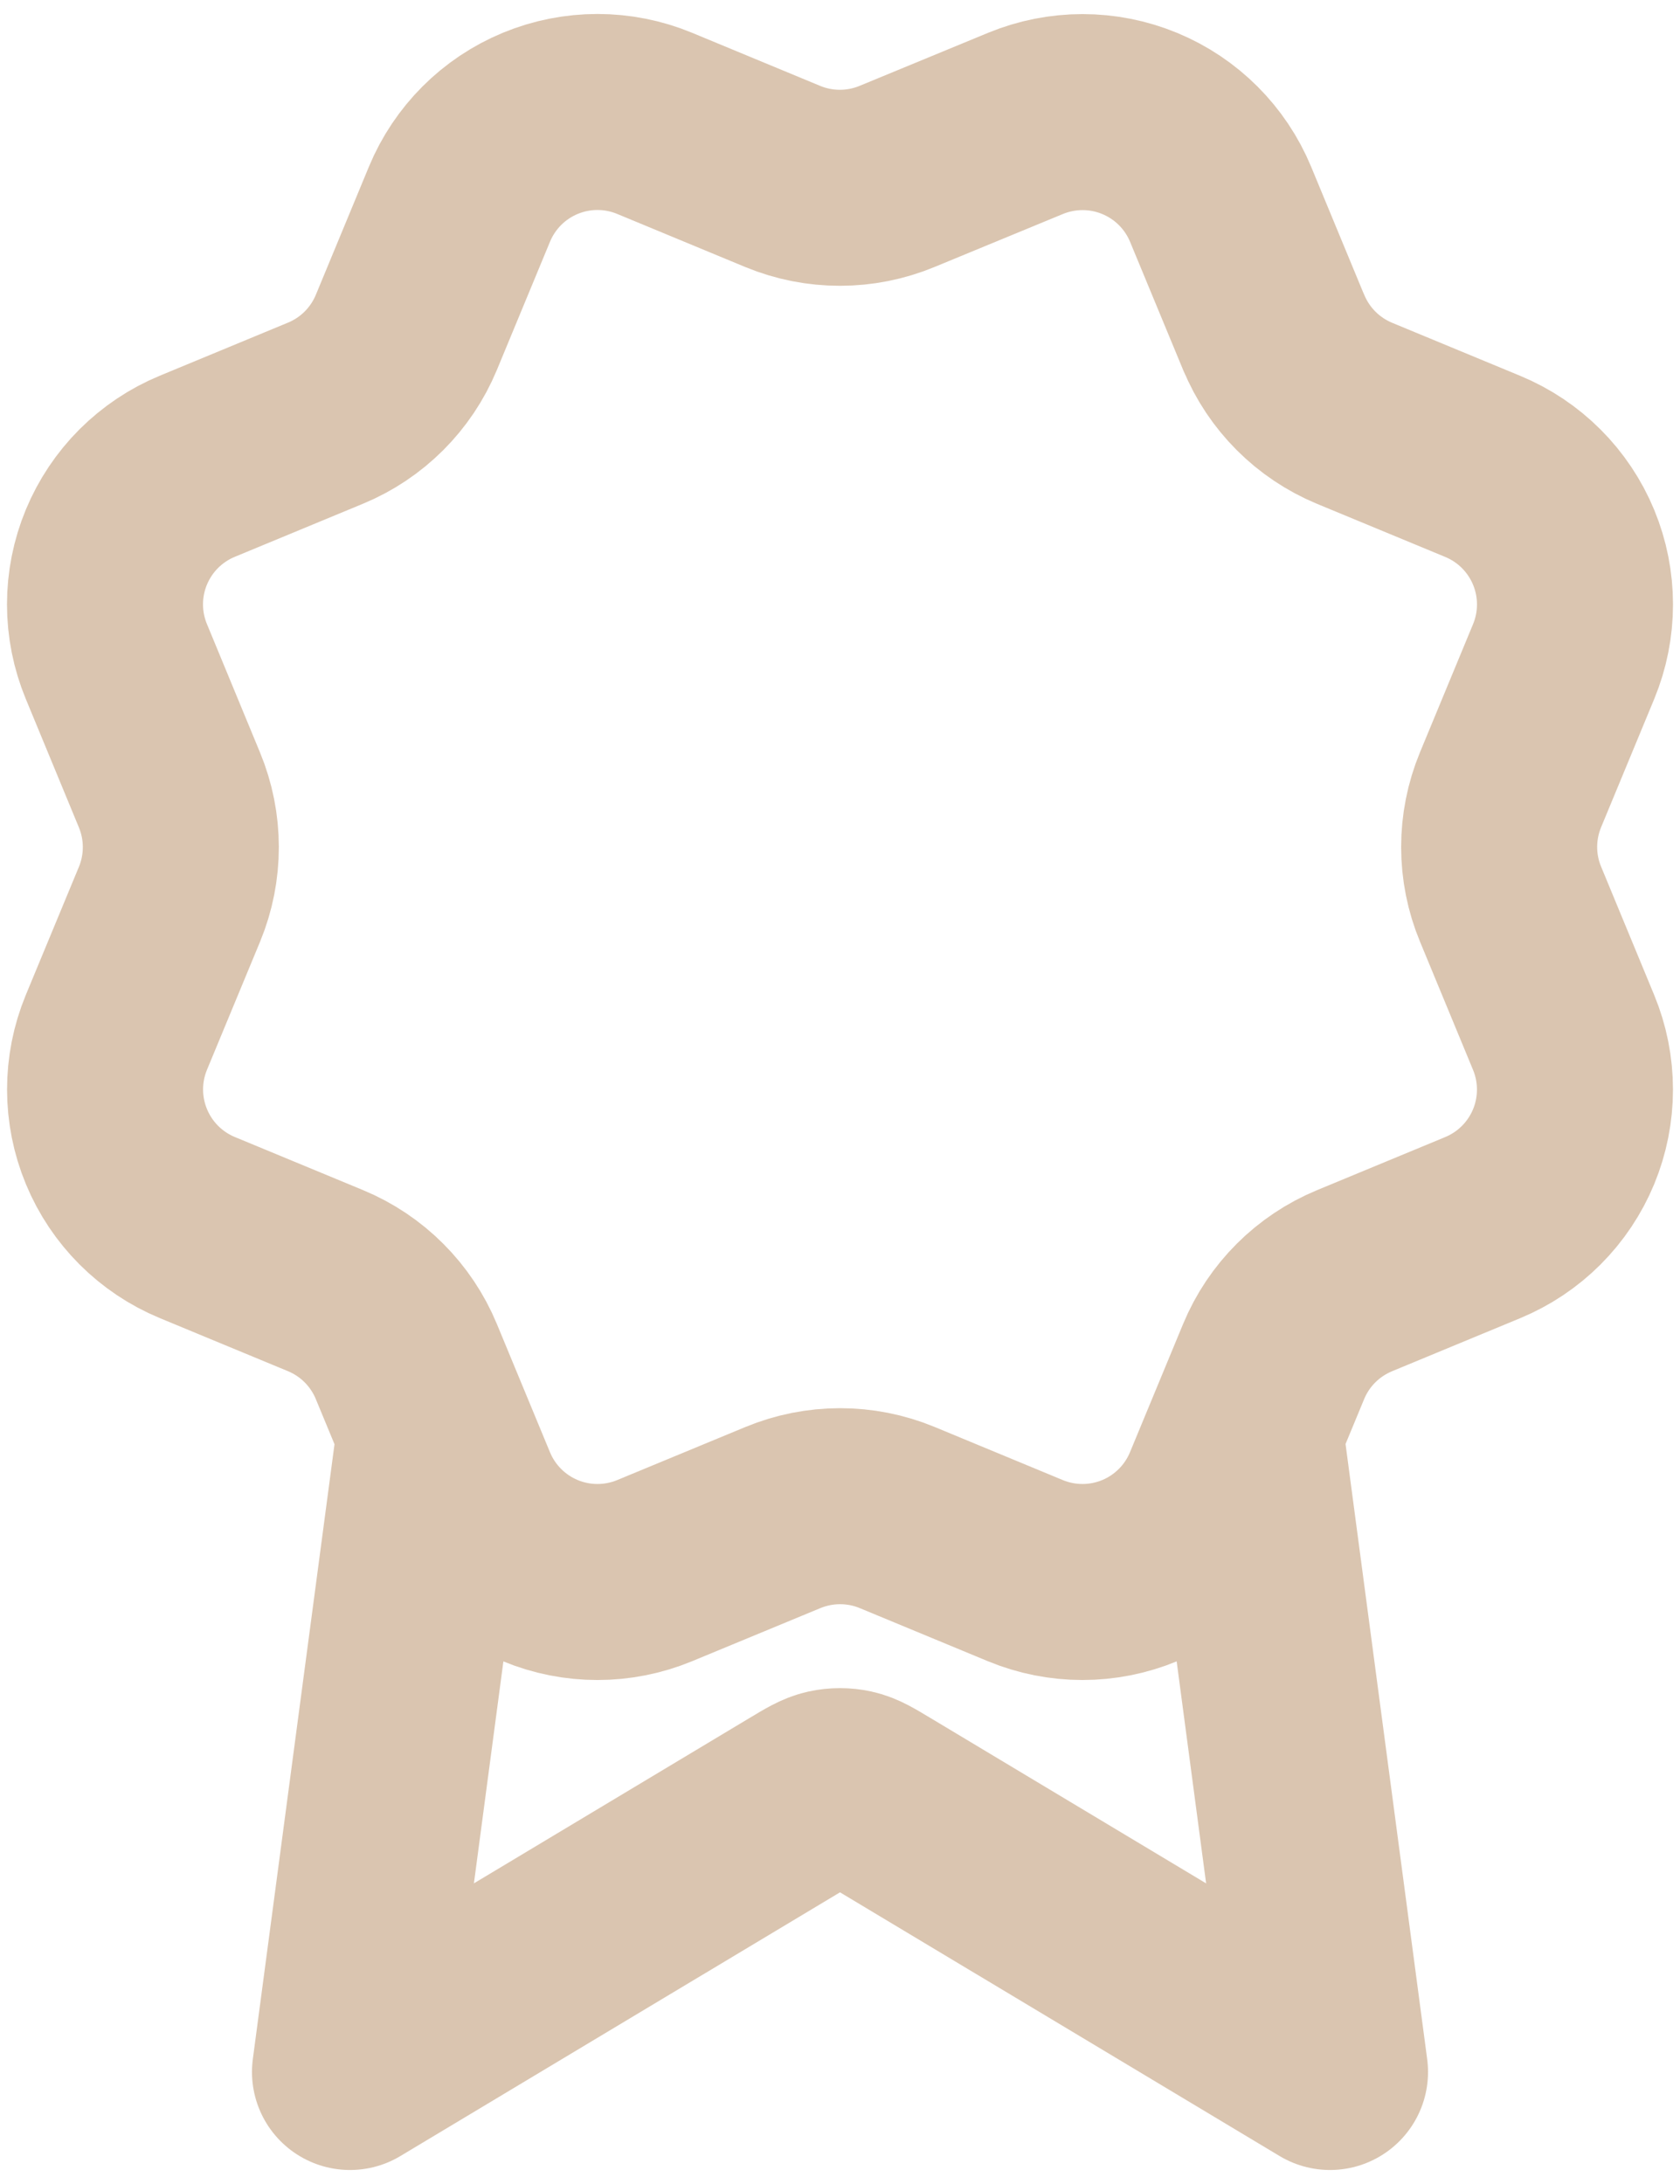 <svg xmlns="http://www.w3.org/2000/svg" width="40" height="52" viewBox="0 0 40 52" fill="none"><path d="M10.36 34.073L8.333 49.333L19.04 42.91C19.389 42.7 19.563 42.595 19.75 42.554C19.915 42.518 20.085 42.518 20.25 42.554C20.437 42.595 20.611 42.7 20.96 42.91L31.667 49.333L29.641 34.066M30.327 7.914C30.687 8.786 31.379 9.478 32.25 9.84L35.304 11.105C36.176 11.466 36.868 12.159 37.229 13.03C37.59 13.902 37.59 14.881 37.229 15.753L35.965 18.805C35.604 19.677 35.603 20.657 35.966 21.529L37.228 24.58C37.407 25.012 37.499 25.474 37.499 25.942C37.499 26.409 37.407 26.872 37.229 27.303C37.05 27.735 36.788 28.127 36.457 28.458C36.127 28.788 35.734 29.05 35.303 29.229L32.251 30.493C31.379 30.854 30.686 31.545 30.325 32.416L29.06 35.47C28.699 36.342 28.006 37.035 27.135 37.396C26.263 37.757 25.284 37.757 24.412 37.396L21.36 36.131C20.489 35.771 19.51 35.772 18.639 36.133L15.585 37.397C14.713 37.757 13.735 37.757 12.864 37.396C11.993 37.035 11.301 36.343 10.94 35.473L9.675 32.418C9.314 31.546 8.622 30.853 7.751 30.492L4.697 29.227C3.826 28.866 3.134 28.174 2.773 27.302C2.412 26.431 2.411 25.453 2.771 24.581L4.036 21.529C4.396 20.657 4.395 19.678 4.034 18.807L2.771 15.751C2.592 15.319 2.5 14.857 2.5 14.389C2.5 13.922 2.592 13.459 2.771 13.027C2.95 12.596 3.212 12.203 3.542 11.873C3.873 11.543 4.265 11.28 4.697 11.102L7.749 9.838C8.62 9.478 9.312 8.787 9.674 7.917L10.939 4.863C11.3 3.991 11.992 3.298 12.864 2.937C13.736 2.576 14.715 2.576 15.586 2.937L18.638 4.202C19.51 4.562 20.489 4.561 21.36 4.2L24.415 2.939C25.287 2.579 26.266 2.579 27.137 2.94C28.009 3.301 28.701 3.993 29.062 4.864L30.327 7.919L30.327 7.914Z" stroke="#DAC5B0" stroke-width="4.667" stroke-linecap="round" stroke-linejoin="round"></path></svg>